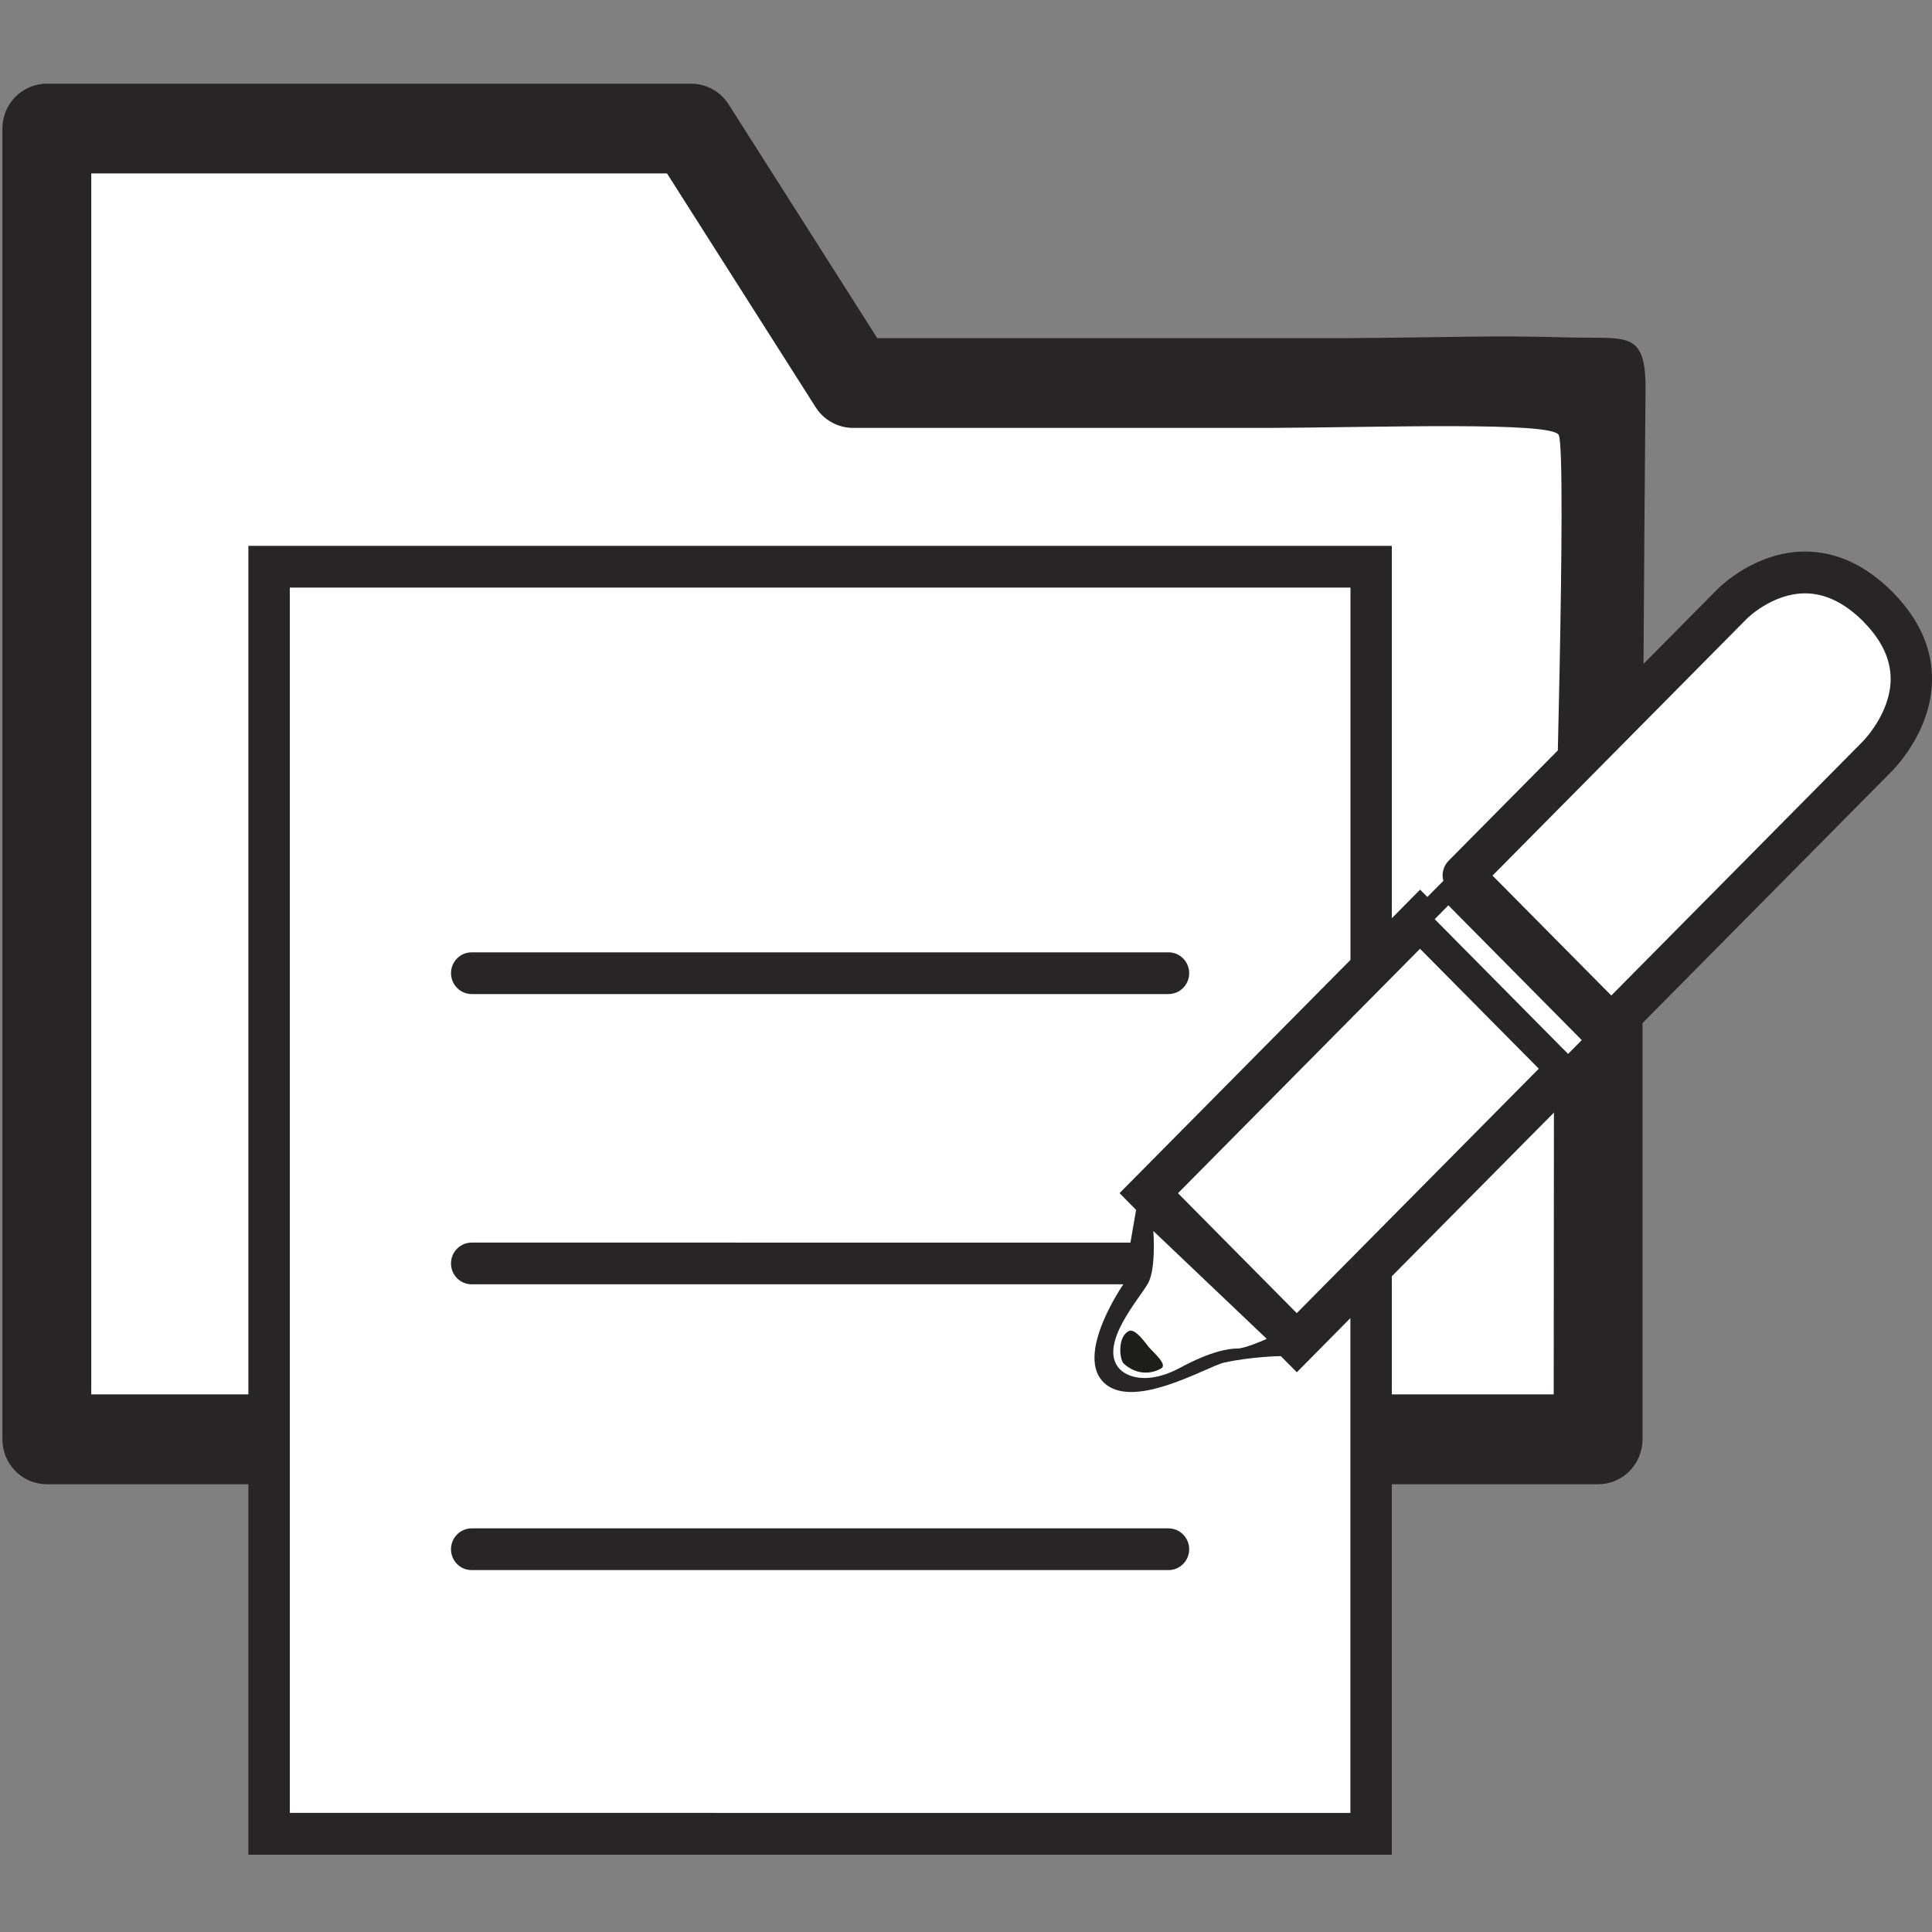 <?xml version="1.0" encoding="utf-8"?>
<!-- Generator: Adobe Illustrator 25.0.0, SVG Export Plug-In . SVG Version: 6.00 Build 0)  -->
<svg version="1.1" id="Capa_1" xmlns="http://www.w3.org/2000/svg" xmlns:xlink="http://www.w3.org/1999/xlink" x="0px" y="0px"
	 viewBox="0 0 250 250" style="enable-background:new 0 0 250 250;" xml:space="preserve">
<rect x="0" y="0" width="250" height="250" fill="#808080" stroke="none"/>
<style type="text/css">
	.st0{fill:#FFFFFF;}
	.st1{fill:#272525;}
	.st2{fill:#1D1D1B;}
</style>
<g>
	<g>
		<g>
			<polygon class="st0" points="7.14,18.31 89.21,17 111.67,51.03 207.55,50.59 206.26,186.28 6.71,186.28 			"/>
			<g id="XMLID_11332_">
				<path id="XMLID_11334_" class="st1" d="M113.52,43.76L94.28,13.5c-1.06-1.66-2.88-2.67-4.84-2.67H6.06
					c-3.18,0-5.75,2.6-5.75,5.81v169.61c0,3.2,2.57,5.81,5.75,5.81h200.73c3.18,0,5.75-2.6,5.75-5.81v-72.41
					c0.01-9.57,0.22-45.61,0.39-63.24c0.08-8.02-2.37-6.71-10.23-6.94c-9.4-0.28-14.74,0-28.51,0.1H113.52z M11.81,180.44V22.44
					h74.5l19.24,30.26c1.06,1.66,2.88,2.67,4.84,2.67h53.88c14.12-0.06,36.69-0.85,37.44,0.93c1.07,2.55-0.61,59.36-0.61,59.36
					l-0.05,64.77H11.81z"/>
			</g>
		</g>
		<g>
			<path class="st0" d="M168.15,173.91l76.77-79.15c0,0,5.49-9.54-1.73-15.6c-11.05-9.27-16.15-4.5-17.07-3.57
				c-7.07,7.14-77.65,78.59-77.65,78.59L168.15,173.91z"/>
			<rect x="35.02" y="73.82" class="st0" width="142.97" height="163.61"/>
			<g id="XMLID_9322_">
				<path id="XMLID_9332_" class="st1" d="M61.04,128.63h90.16c1.48,0,2.68-1.21,2.68-2.7c0-1.49-1.2-2.7-2.68-2.7H61.04
					c-1.48,0-2.68,1.21-2.68,2.7C58.37,127.42,59.56,128.63,61.04,128.63z"/>
				<path id="XMLID_9331_" class="st1" d="M151.2,197.77H61.04c-1.48,0-2.68,1.21-2.68,2.7c0,1.5,1.19,2.7,2.68,2.7h90.16
					c1.48,0,2.68-1.21,2.68-2.7C153.88,198.98,152.68,197.77,151.2,197.77z"/>
				<path id="XMLID_9324_" class="st1" d="M245.11,76.83c-0.05-0.06-0.12-0.14-0.17-0.18c-3.49-3.52-7.36-5.3-11.43-5.28
					c-6.36,0.03-10.9,4.5-11.26,4.86l-34.8,35.15c-0.5,0.51-0.78,1.2-0.78,1.91c0,0.24,0.04,0.46,0.1,0.69l-2.07,2.09l-0.94-0.95
					l-3.66,3.7V70.63H32.14V240H180.1v-74.85l26.6-26.86l-0.95-0.96l2.07-2.09c0.23,0.06,0.46,0.1,0.69,0.1
					c0.68,0,1.37-0.26,1.89-0.79l34.29-34.64c0.21-0.21,5.2-5.07,5.31-11.84C250.06,84.04,248.43,80.28,245.11,76.83z
					 M174.74,170.56v64.03H37.5V76.03h137.25v48.18l-29.88,30.18l2.14,2.17l-0.73,4.23H61.04c-1.48,0-2.68,1.21-2.68,2.7
					c0,1.49,1.19,2.7,2.68,2.7h84.32c0,0-6.01,8.66-2.78,12.44c3.62,4.24,13.63-1.83,15.82-2.31c3.66-0.8,7.34-0.84,7.34-0.84
					l2.07,2.09L174.74,170.56l2.68-2.7L174.74,170.56z M167.8,169.92l-15.37-15.52l31.32-31.63l15.37,15.52L167.8,169.92z
					 M202.91,136.38l-17.26-17.44l1.77-1.79l17.26,17.44L202.91,136.38z M240.95,96.04l-32.45,32.78l-15.37-15.52l32.91-33.24
					c0,0,0.02-0.01,0.02-0.02c0.03-0.03,3.26-3.24,7.48-3.26c2.62-0.01,5.13,1.21,7.57,3.63c0.05,0.06,0.09,0.11,0.13,0.15
					c2.29,2.35,3.44,4.83,3.41,7.38C244.59,92.43,241.03,95.96,240.95,96.04z"/>
			</g>
		</g>
	</g>
	<path class="st0" d="M144.67,176.9c1.02,1.36,3.91,2.31,8.01,0.1s6.39-2.5,7.43-2.5c1.05,0,3.81-1.25,3.81-1.25l-14.68-13.96
		c0,0,0.38,4.81-0.67,6.74C147.53,167.95,142.29,173.73,144.67,176.9z"/>
	<path class="st2" d="M146.1,172.23c0.8-0.37,2.11,1.55,2.56,2.09c0.63,0.74,2.45,2.25,1.6,2.75c-1.26,0.74-3.18,0.89-4.84-0.61
		C144.85,175.95,144.57,172.93,146.1,172.23z"/>
</g>
</svg>
